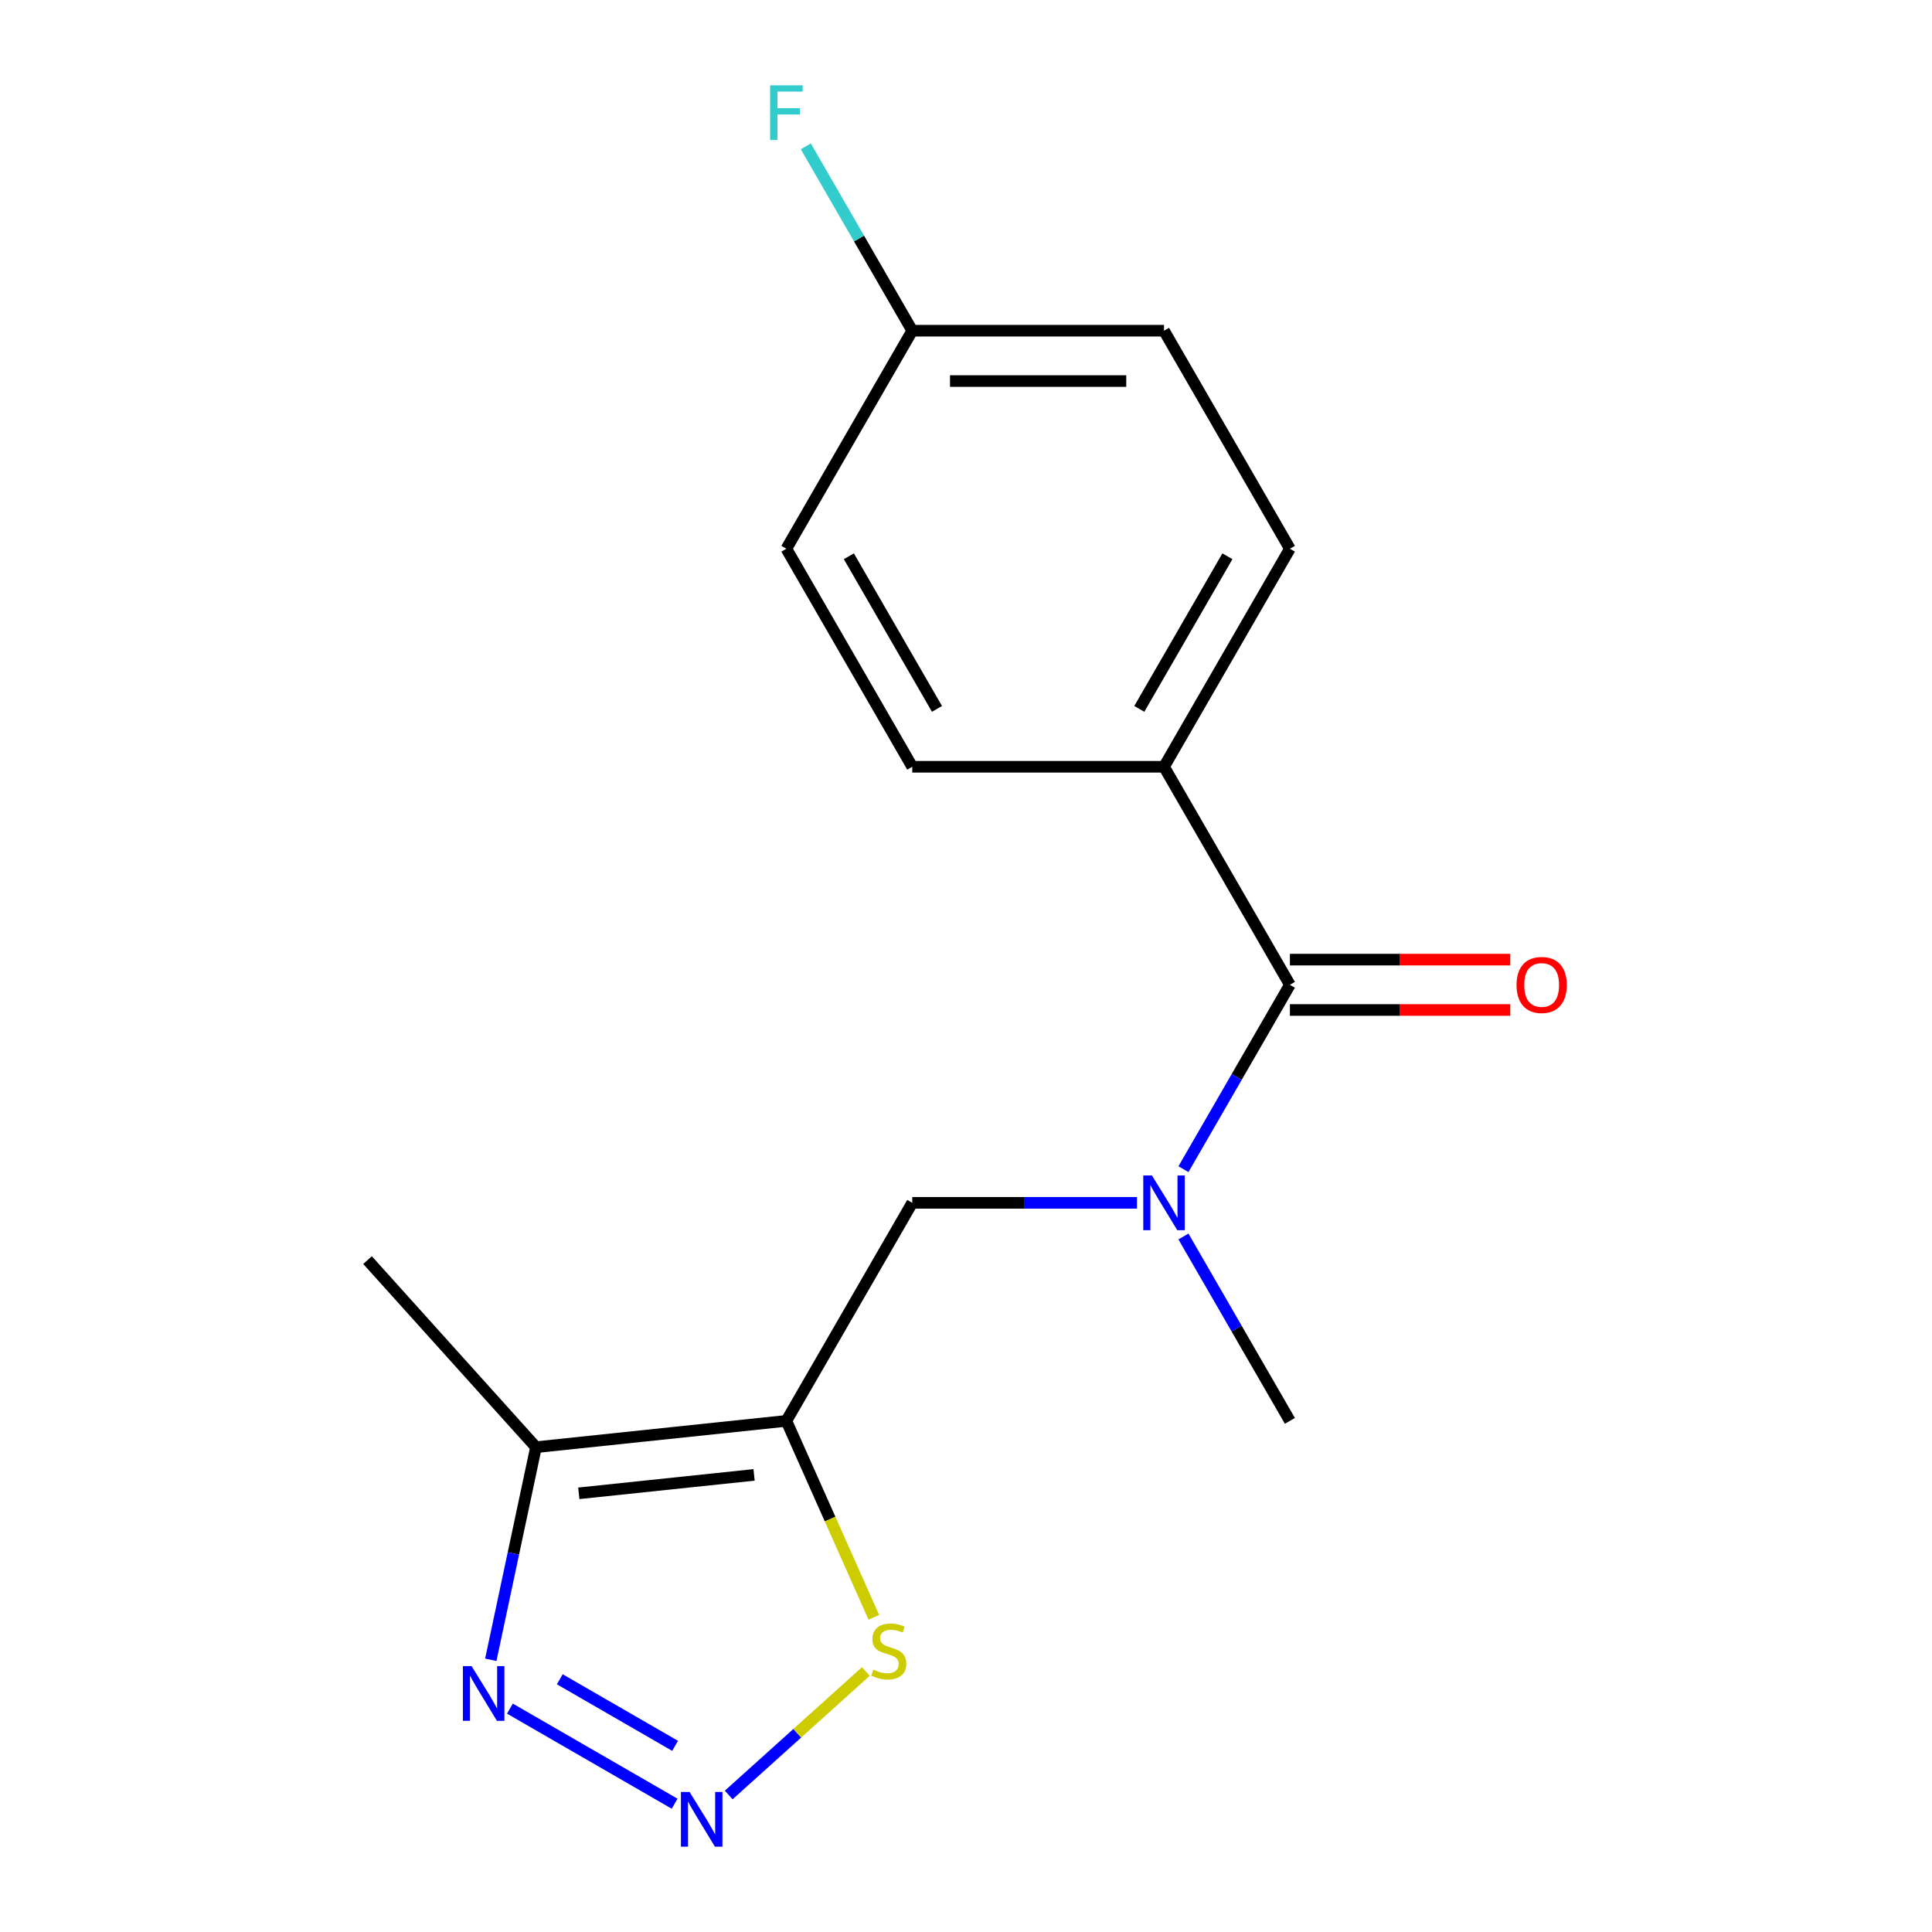 <?xml version='1.0' encoding='iso-8859-1'?>
<svg version='1.1' baseProfile='full'
              xmlns='http://www.w3.org/2000/svg'
                      xmlns:rdkit='http://www.rdkit.org/xml'
                      xmlns:xlink='http://www.w3.org/1999/xlink'
                  xml:space='preserve'
width='1000px' height='1000px' viewBox='0 0 1000 1000'>
<!-- END OF HEADER -->
<rect style='opacity:1.0;fill:#FFFFFF;stroke:none' width='1000' height='1000' x='0' y='0'> </rect>
<path class='bond-1' d='M 407.024,735.44 L 277.426,749.062' style='fill:none;fill-rule:evenodd;stroke:#000000;stroke-width:6px;stroke-linecap:butt;stroke-linejoin:miter;stroke-opacity:1' />
<path class='bond-1' d='M 390.309,763.403 L 299.59,772.938' style='fill:none;fill-rule:evenodd;stroke:#000000;stroke-width:6px;stroke-linecap:butt;stroke-linejoin:miter;stroke-opacity:1' />
<path class='bond-4' d='M 407.024,735.44 L 429.657,786.275' style='fill:none;fill-rule:evenodd;stroke:#000000;stroke-width:6px;stroke-linecap:butt;stroke-linejoin:miter;stroke-opacity:1' />
<path class='bond-4' d='M 429.657,786.275 L 452.29,837.109' style='fill:none;fill-rule:evenodd;stroke:#CCCC00;stroke-width:6px;stroke-linecap:butt;stroke-linejoin:miter;stroke-opacity:1' />
<path class='bond-6' d='M 407.024,735.44 L 472.18,622.587' style='fill:none;fill-rule:evenodd;stroke:#000000;stroke-width:6px;stroke-linecap:butt;stroke-linejoin:miter;stroke-opacity:1' />
<path class='bond-0' d='M 377.184,929.079 L 412.672,897.125' style='fill:none;fill-rule:evenodd;stroke:#0000FF;stroke-width:6px;stroke-linecap:butt;stroke-linejoin:miter;stroke-opacity:1' />
<path class='bond-0' d='M 412.672,897.125 L 448.16,865.172' style='fill:none;fill-rule:evenodd;stroke:#CCCC00;stroke-width:6px;stroke-linecap:butt;stroke-linejoin:miter;stroke-opacity:1' />
<path class='bond-17' d='M 349.188,933.601 L 263.926,884.375' style='fill:none;fill-rule:evenodd;stroke:#0000FF;stroke-width:6px;stroke-linecap:butt;stroke-linejoin:miter;stroke-opacity:1' />
<path class='bond-17' d='M 349.43,903.646 L 289.746,869.188' style='fill:none;fill-rule:evenodd;stroke:#0000FF;stroke-width:6px;stroke-linecap:butt;stroke-linejoin:miter;stroke-opacity:1' />
<path class='bond-2' d='M 277.426,749.062 L 265.73,804.085' style='fill:none;fill-rule:evenodd;stroke:#000000;stroke-width:6px;stroke-linecap:butt;stroke-linejoin:miter;stroke-opacity:1' />
<path class='bond-2' d='M 265.73,804.085 L 254.034,859.109' style='fill:none;fill-rule:evenodd;stroke:#0000FF;stroke-width:6px;stroke-linecap:butt;stroke-linejoin:miter;stroke-opacity:1' />
<path class='bond-15' d='M 277.426,749.062 L 190.23,652.221' style='fill:none;fill-rule:evenodd;stroke:#000000;stroke-width:6px;stroke-linecap:butt;stroke-linejoin:miter;stroke-opacity:1' />
<path class='bond-3' d='M 667.649,509.733 L 640.099,557.451' style='fill:none;fill-rule:evenodd;stroke:#000000;stroke-width:6px;stroke-linecap:butt;stroke-linejoin:miter;stroke-opacity:1' />
<path class='bond-3' d='M 640.099,557.451 L 612.549,605.169' style='fill:none;fill-rule:evenodd;stroke:#0000FF;stroke-width:6px;stroke-linecap:butt;stroke-linejoin:miter;stroke-opacity:1' />
<path class='bond-7' d='M 667.649,509.733 L 602.493,396.879' style='fill:none;fill-rule:evenodd;stroke:#000000;stroke-width:6px;stroke-linecap:butt;stroke-linejoin:miter;stroke-opacity:1' />
<path class='bond-8' d='M 667.649,522.764 L 724.676,522.764' style='fill:none;fill-rule:evenodd;stroke:#000000;stroke-width:6px;stroke-linecap:butt;stroke-linejoin:miter;stroke-opacity:1' />
<path class='bond-8' d='M 724.676,522.764 L 781.704,522.764' style='fill:none;fill-rule:evenodd;stroke:#FF0000;stroke-width:6px;stroke-linecap:butt;stroke-linejoin:miter;stroke-opacity:1' />
<path class='bond-8' d='M 667.649,496.701 L 724.676,496.701' style='fill:none;fill-rule:evenodd;stroke:#000000;stroke-width:6px;stroke-linecap:butt;stroke-linejoin:miter;stroke-opacity:1' />
<path class='bond-8' d='M 724.676,496.701 L 781.704,496.701' style='fill:none;fill-rule:evenodd;stroke:#FF0000;stroke-width:6px;stroke-linecap:butt;stroke-linejoin:miter;stroke-opacity:1' />
<path class='bond-5' d='M 588.495,622.587 L 530.338,622.587' style='fill:none;fill-rule:evenodd;stroke:#0000FF;stroke-width:6px;stroke-linecap:butt;stroke-linejoin:miter;stroke-opacity:1' />
<path class='bond-5' d='M 530.338,622.587 L 472.18,622.587' style='fill:none;fill-rule:evenodd;stroke:#000000;stroke-width:6px;stroke-linecap:butt;stroke-linejoin:miter;stroke-opacity:1' />
<path class='bond-16' d='M 612.549,640.004 L 640.099,687.722' style='fill:none;fill-rule:evenodd;stroke:#0000FF;stroke-width:6px;stroke-linecap:butt;stroke-linejoin:miter;stroke-opacity:1' />
<path class='bond-16' d='M 640.099,687.722 L 667.649,735.44' style='fill:none;fill-rule:evenodd;stroke:#000000;stroke-width:6px;stroke-linecap:butt;stroke-linejoin:miter;stroke-opacity:1' />
<path class='bond-9' d='M 602.493,396.879 L 667.649,284.025' style='fill:none;fill-rule:evenodd;stroke:#000000;stroke-width:6px;stroke-linecap:butt;stroke-linejoin:miter;stroke-opacity:1' />
<path class='bond-9' d='M 589.695,366.92 L 635.305,287.922' style='fill:none;fill-rule:evenodd;stroke:#000000;stroke-width:6px;stroke-linecap:butt;stroke-linejoin:miter;stroke-opacity:1' />
<path class='bond-10' d='M 602.493,396.879 L 472.18,396.879' style='fill:none;fill-rule:evenodd;stroke:#000000;stroke-width:6px;stroke-linecap:butt;stroke-linejoin:miter;stroke-opacity:1' />
<path class='bond-12' d='M 667.649,284.025 L 602.493,171.171' style='fill:none;fill-rule:evenodd;stroke:#000000;stroke-width:6px;stroke-linecap:butt;stroke-linejoin:miter;stroke-opacity:1' />
<path class='bond-13' d='M 472.18,396.879 L 407.024,284.025' style='fill:none;fill-rule:evenodd;stroke:#000000;stroke-width:6px;stroke-linecap:butt;stroke-linejoin:miter;stroke-opacity:1' />
<path class='bond-13' d='M 484.978,366.92 L 439.368,287.922' style='fill:none;fill-rule:evenodd;stroke:#000000;stroke-width:6px;stroke-linecap:butt;stroke-linejoin:miter;stroke-opacity:1' />
<path class='bond-11' d='M 472.18,171.171 L 407.024,284.025' style='fill:none;fill-rule:evenodd;stroke:#000000;stroke-width:6px;stroke-linecap:butt;stroke-linejoin:miter;stroke-opacity:1' />
<path class='bond-14' d='M 472.18,171.171 L 444.63,123.453' style='fill:none;fill-rule:evenodd;stroke:#000000;stroke-width:6px;stroke-linecap:butt;stroke-linejoin:miter;stroke-opacity:1' />
<path class='bond-14' d='M 444.63,123.453 L 417.08,75.735' style='fill:none;fill-rule:evenodd;stroke:#33CCCC;stroke-width:6px;stroke-linecap:butt;stroke-linejoin:miter;stroke-opacity:1' />
<path class='bond-18' d='M 472.18,171.171 L 602.493,171.171' style='fill:none;fill-rule:evenodd;stroke:#000000;stroke-width:6px;stroke-linecap:butt;stroke-linejoin:miter;stroke-opacity:1' />
<path class='bond-18' d='M 491.727,197.234 L 582.946,197.234' style='fill:none;fill-rule:evenodd;stroke:#000000;stroke-width:6px;stroke-linecap:butt;stroke-linejoin:miter;stroke-opacity:1' />
<path  class='atom-1' d='M 356.926 927.523
L 366.206 942.523
Q 367.126 944.003, 368.606 946.683
Q 370.086 949.363, 370.166 949.523
L 370.166 927.523
L 373.926 927.523
L 373.926 955.843
L 370.046 955.843
L 360.086 939.443
Q 358.926 937.523, 357.686 935.323
Q 356.486 933.123, 356.126 932.443
L 356.126 955.843
L 352.446 955.843
L 352.446 927.523
L 356.926 927.523
' fill='#0000FF'/>
<path  class='atom-3' d='M 244.072 862.367
L 253.352 877.367
Q 254.272 878.847, 255.752 881.527
Q 257.232 884.207, 257.312 884.367
L 257.312 862.367
L 261.072 862.367
L 261.072 890.687
L 257.192 890.687
L 247.232 874.287
Q 246.072 872.367, 244.832 870.167
Q 243.632 867.967, 243.272 867.287
L 243.272 890.687
L 239.592 890.687
L 239.592 862.367
L 244.072 862.367
' fill='#0000FF'/>
<path  class='atom-5' d='M 452.027 864.207
Q 452.347 864.327, 453.667 864.887
Q 454.987 865.447, 456.427 865.807
Q 457.907 866.127, 459.347 866.127
Q 462.027 866.127, 463.587 864.847
Q 465.147 863.527, 465.147 861.247
Q 465.147 859.687, 464.347 858.727
Q 463.587 857.767, 462.387 857.247
Q 461.187 856.727, 459.187 856.127
Q 456.667 855.367, 455.147 854.647
Q 453.667 853.927, 452.587 852.407
Q 451.547 850.887, 451.547 848.327
Q 451.547 844.767, 453.947 842.567
Q 456.387 840.367, 461.187 840.367
Q 464.467 840.367, 468.187 841.927
L 467.267 845.007
Q 463.867 843.607, 461.307 843.607
Q 458.547 843.607, 457.027 844.767
Q 455.507 845.887, 455.547 847.847
Q 455.547 849.367, 456.307 850.287
Q 457.107 851.207, 458.227 851.727
Q 459.387 852.247, 461.307 852.847
Q 463.867 853.647, 465.387 854.447
Q 466.907 855.247, 467.987 856.887
Q 469.107 858.487, 469.107 861.247
Q 469.107 865.167, 466.467 867.287
Q 463.867 869.367, 459.507 869.367
Q 456.987 869.367, 455.067 868.807
Q 453.187 868.287, 450.947 867.367
L 452.027 864.207
' fill='#CCCC00'/>
<path  class='atom-6' d='M 596.233 608.427
L 605.513 623.427
Q 606.433 624.907, 607.913 627.587
Q 609.393 630.267, 609.473 630.427
L 609.473 608.427
L 613.233 608.427
L 613.233 636.747
L 609.353 636.747
L 599.393 620.347
Q 598.233 618.427, 596.993 616.227
Q 595.793 614.027, 595.433 613.347
L 595.433 636.747
L 591.753 636.747
L 591.753 608.427
L 596.233 608.427
' fill='#0000FF'/>
<path  class='atom-9' d='M 784.961 509.813
Q 784.961 503.013, 788.321 499.213
Q 791.681 495.413, 797.961 495.413
Q 804.241 495.413, 807.601 499.213
Q 810.961 503.013, 810.961 509.813
Q 810.961 516.693, 807.561 520.613
Q 804.161 524.493, 797.961 524.493
Q 791.721 524.493, 788.321 520.613
Q 784.961 516.733, 784.961 509.813
M 797.961 521.293
Q 802.281 521.293, 804.601 518.413
Q 806.961 515.493, 806.961 509.813
Q 806.961 504.253, 804.601 501.453
Q 802.281 498.613, 797.961 498.613
Q 793.641 498.613, 791.281 501.413
Q 788.961 504.213, 788.961 509.813
Q 788.961 515.533, 791.281 518.413
Q 793.641 521.293, 797.961 521.293
' fill='#FF0000'/>
<path  class='atom-15' d='M 398.604 44.157
L 415.444 44.157
L 415.444 47.397
L 402.404 47.397
L 402.404 55.997
L 414.004 55.997
L 414.004 59.277
L 402.404 59.277
L 402.404 72.477
L 398.604 72.477
L 398.604 44.157
' fill='#33CCCC'/>
</svg>
